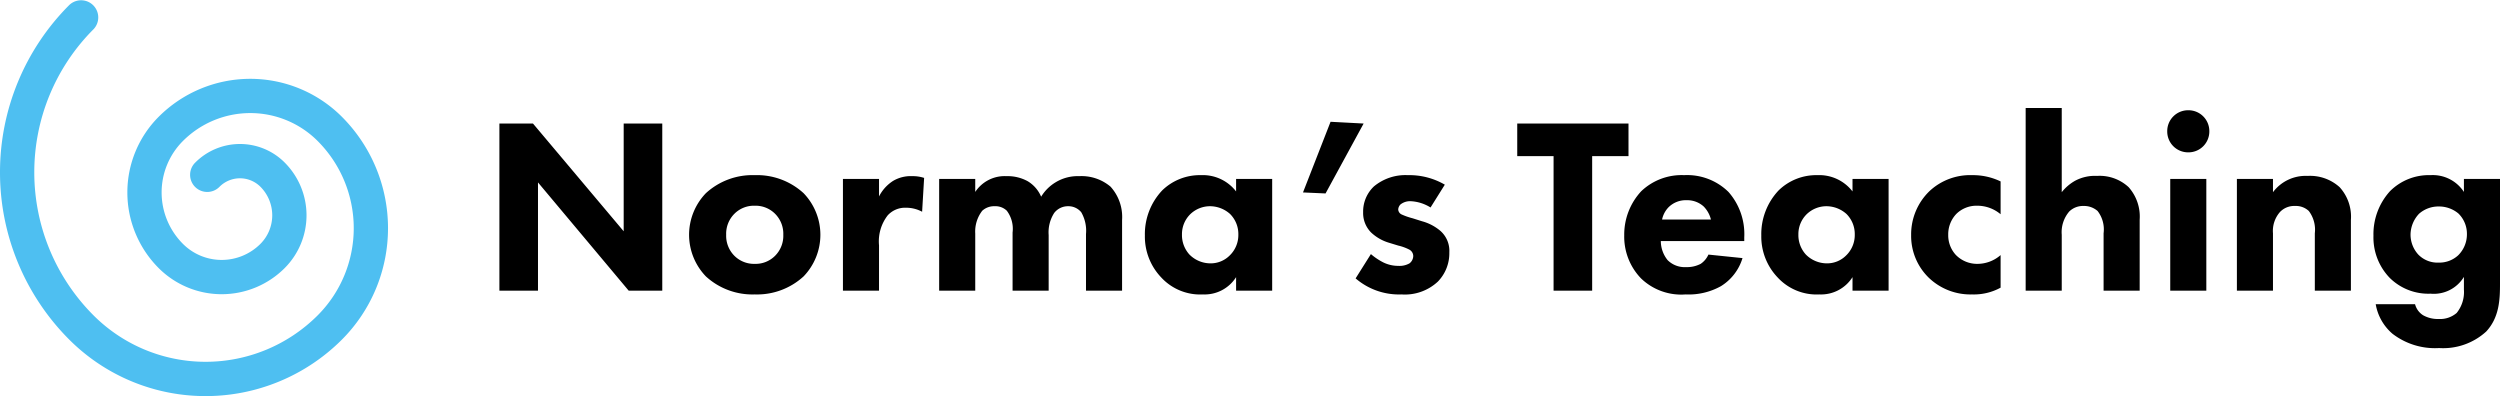 <svg xmlns="http://www.w3.org/2000/svg" width="249.425" height="39.521" viewBox="0 0 249.425 39.521"><g transform="translate(-320 3675)"><g transform="translate(320 -3675)"><path d="M39.145,11.651a12.921,12.921,0,0,0-18.275,0,10.677,10.677,0,0,0,0,15.1,8.884,8.884,0,0,0,12.565,0,7.451,7.451,0,0,0,0-10.537,6.3,6.3,0,0,0-8.912,0,1.71,1.71,0,1,0,2.417,2.419,2.885,2.885,0,0,1,4.077,0,4.031,4.031,0,0,1,0,5.7,5.464,5.464,0,0,1-7.729,0,7.258,7.258,0,0,1,0-10.266,9.5,9.5,0,0,1,13.439,0,12.308,12.308,0,0,1,0,17.4,15.809,15.809,0,0,1-22.358,0,20.189,20.189,0,0,1,0-28.551A1.71,1.71,0,0,0,11.95.5a23.61,23.61,0,0,0,0,33.388,19.229,19.229,0,0,0,27.194,0A15.728,15.728,0,0,0,39.145,11.651Z" transform="translate(-5.036 -0.001)" fill="#4ebff1"></path></g><path d="M5.675,0V-10.8L14.725,0h3.35V-16.675h-3.85v10.75l-9.05-10.75H1.825V0ZM33.85-5.575a5.991,5.991,0,0,0-1.675-4.15,6.871,6.871,0,0,0-4.875-1.8,6.871,6.871,0,0,0-4.875,1.8,5.991,5.991,0,0,0-1.675,4.15,5.991,5.991,0,0,0,1.675,4.15A6.871,6.871,0,0,0,27.3.375a6.871,6.871,0,0,0,4.875-1.8A5.991,5.991,0,0,0,33.85-5.575Zm-6.55-2.9a2.75,2.75,0,0,1,2.025.8,2.822,2.822,0,0,1,.825,2.1,2.822,2.822,0,0,1-.825,2.1,2.733,2.733,0,0,1-2,.8,2.772,2.772,0,0,1-2.05-.8,2.829,2.829,0,0,1-.825-2.1,2.822,2.822,0,0,1,.825-2.1A2.75,2.75,0,0,1,27.3-8.475ZM36.1,0h3.6V-4.525a4.235,4.235,0,0,1,.875-3,2.351,2.351,0,0,1,1.8-.75,3.4,3.4,0,0,1,1.625.4l.2-3.375a3.614,3.614,0,0,0-1.175-.175,3.45,3.45,0,0,0-1.925.475A4,4,0,0,0,39.7-9.4v-1.75H36.1Zm9.6,0h3.6V-5.7A3.386,3.386,0,0,1,50-7.975a1.755,1.755,0,0,1,1.25-.45,1.617,1.617,0,0,1,1.2.45A3,3,0,0,1,53.025-5.8V0h3.6V-5.55a3.582,3.582,0,0,1,.55-2.2,1.73,1.73,0,0,1,1.4-.675,1.652,1.652,0,0,1,1.3.6A3.681,3.681,0,0,1,60.35-5.65V0h3.6V-7.05a4.5,4.5,0,0,0-1.15-3.325,4.475,4.475,0,0,0-3.125-1.05A4.237,4.237,0,0,0,57.3-10.8a4.256,4.256,0,0,0-1.425,1.425,3.3,3.3,0,0,0-1.35-1.55,4.156,4.156,0,0,0-2.1-.5A3.519,3.519,0,0,0,49.3-9.85v-1.3H45.7ZM75.325-9.9a4.183,4.183,0,0,0-3.5-1.625A5.376,5.376,0,0,0,67.95-10a6.349,6.349,0,0,0-1.725,4.5A5.9,5.9,0,0,0,67.85-1.325a5.284,5.284,0,0,0,4.175,1.7,3.715,3.715,0,0,0,3.3-1.725V0h3.6V-11.15h-3.6Zm-2.6,1.475a3.013,3.013,0,0,1,2,.775A2.828,2.828,0,0,1,75.55-5.6a2.832,2.832,0,0,1-.875,2.1,2.667,2.667,0,0,1-1.875.775A2.957,2.957,0,0,1,70.675-3.6a2.876,2.876,0,0,1-.75-2,2.786,2.786,0,0,1,.825-2.025A2.838,2.838,0,0,1,72.725-8.425ZM82-9.8l2.25.1,3.8-6.975-3.3-.175Zm14.15-.775a7.037,7.037,0,0,0-3.7-.95A4.916,4.916,0,0,0,89.075-10.4,3.455,3.455,0,0,0,88-7.825,2.75,2.75,0,0,0,88.8-5.8a4.454,4.454,0,0,0,1.8,1.025l.9.275a4.745,4.745,0,0,1,1.1.4.737.737,0,0,1,.4.65.949.949,0,0,1-.375.725,2.014,2.014,0,0,1-1.125.25,3.365,3.365,0,0,1-1.5-.35,6.2,6.2,0,0,1-1.225-.825L87.25-1.225a6.627,6.627,0,0,0,4.575,1.6A4.817,4.817,0,0,0,95.45-.9,4.049,4.049,0,0,0,96.6-3.825a2.659,2.659,0,0,0-.875-2.125,4.741,4.741,0,0,0-1.85-.975l-.95-.3A6.47,6.47,0,0,1,91.85-7.6a.584.584,0,0,1-.35-.5.77.77,0,0,1,.225-.5,1.528,1.528,0,0,1,1.025-.325,4.094,4.094,0,0,1,1.975.625Zm18.325-2.85v-3.25h-11.1v3.25H107V0h3.85V-13.425Zm3.35,6.325a2.5,2.5,0,0,1,.625-1.2,2.439,2.439,0,0,1,1.825-.725,2.432,2.432,0,0,1,1.7.625,2.835,2.835,0,0,1,.725,1.3Zm8.2,1.775A6.359,6.359,0,0,0,124.45-9.85a5.882,5.882,0,0,0-4.425-1.675,5.835,5.835,0,0,0-4.275,1.6,6.349,6.349,0,0,0-1.7,4.4,5.989,5.989,0,0,0,1.675,4.3,5.773,5.773,0,0,0,4.45,1.6A6.62,6.62,0,0,0,123.7-.45a4.985,4.985,0,0,0,2.15-2.8l-3.4-.35a2.182,2.182,0,0,1-.775.925,2.957,2.957,0,0,1-1.45.325,2.415,2.415,0,0,1-1.85-.7,3.047,3.047,0,0,1-.675-1.9h8.325Zm10.8-4.575a4.183,4.183,0,0,0-3.5-1.625A5.376,5.376,0,0,0,129.45-10a6.349,6.349,0,0,0-1.725,4.5,5.9,5.9,0,0,0,1.625,4.175,5.284,5.284,0,0,0,4.175,1.7,3.715,3.715,0,0,0,3.3-1.725V0h3.6V-11.15h-3.6Zm-2.6,1.475a3.013,3.013,0,0,1,2,.775,2.828,2.828,0,0,1,.825,2.05,2.832,2.832,0,0,1-.875,2.1,2.667,2.667,0,0,1-1.875.775,2.957,2.957,0,0,1-2.125-.875,2.876,2.876,0,0,1-.75-2,2.786,2.786,0,0,1,.825-2.025A2.838,2.838,0,0,1,134.225-8.425ZM151.6-10.9a6.355,6.355,0,0,0-2.825-.625,5.94,5.94,0,0,0-4.25,1.575,5.991,5.991,0,0,0-1.85,4.4,5.813,5.813,0,0,0,1.75,4.25A5.991,5.991,0,0,0,148.75.375,5.57,5.57,0,0,0,151.6-.3V-3.55a3.514,3.514,0,0,1-2.3.875,2.963,2.963,0,0,1-2.175-.9,2.887,2.887,0,0,1-.75-2,2.938,2.938,0,0,1,.825-2.1,2.867,2.867,0,0,1,2.05-.8,3.614,3.614,0,0,1,2.35.85ZM154.1,0h3.6V-5.575a3.174,3.174,0,0,1,.75-2.325,1.955,1.955,0,0,1,1.425-.55,2.04,2.04,0,0,1,1.4.5,3,3,0,0,1,.6,2.225V0h3.6V-7.075a4.415,4.415,0,0,0-1.1-3.25,4.242,4.242,0,0,0-3.15-1.125,4.19,4.19,0,0,0-2.175.475,4.536,4.536,0,0,0-1.35,1.15v-8.4h-3.6Zm14.425-11.15V0h3.6V-11.15Zm-.3-4.75a2.081,2.081,0,0,0,2.1,2.1,2.081,2.081,0,0,0,2.1-2.1,2.081,2.081,0,0,0-2.1-2.1A2.081,2.081,0,0,0,168.225-15.9ZM175.175,0h3.6V-5.725a2.853,2.853,0,0,1,.7-2.125,1.957,1.957,0,0,1,1.5-.6,1.888,1.888,0,0,1,1.375.5,3.09,3.09,0,0,1,.6,2.225V0h3.6V-7.05a4.367,4.367,0,0,0-1.125-3.275,4.393,4.393,0,0,0-3.2-1.125,4.072,4.072,0,0,0-3.45,1.625V-11.15h-3.6Zm22.65-9.85a3.7,3.7,0,0,0-3.325-1.675,5.48,5.48,0,0,0-4.05,1.6,6.379,6.379,0,0,0-1.65,4.45,5.8,5.8,0,0,0,1.625,4.2A5.48,5.48,0,0,0,194.5.3a3.509,3.509,0,0,0,3.325-1.675V-.1a3.316,3.316,0,0,1-.725,2.325,2.535,2.535,0,0,1-1.8.6,2.969,2.969,0,0,1-1.55-.375,1.844,1.844,0,0,1-.8-1.1h-3.925A4.976,4.976,0,0,0,190.7,4.3a6.95,6.95,0,0,0,4.65,1.425,6.363,6.363,0,0,0,4.7-1.65c1.3-1.4,1.375-3.175,1.375-4.75V-11.15h-3.6Zm-2.5,1.45a3.015,3.015,0,0,1,1.95.7,2.829,2.829,0,0,1,.85,2.05,2.942,2.942,0,0,1-.875,2.125,2.772,2.772,0,0,1-1.95.725,2.672,2.672,0,0,1-2.025-.8,2.949,2.949,0,0,1-.775-2,3.067,3.067,0,0,1,.85-2.075A2.926,2.926,0,0,1,195.325-8.4Z" transform="translate(368 -3646)"></path></g></svg>